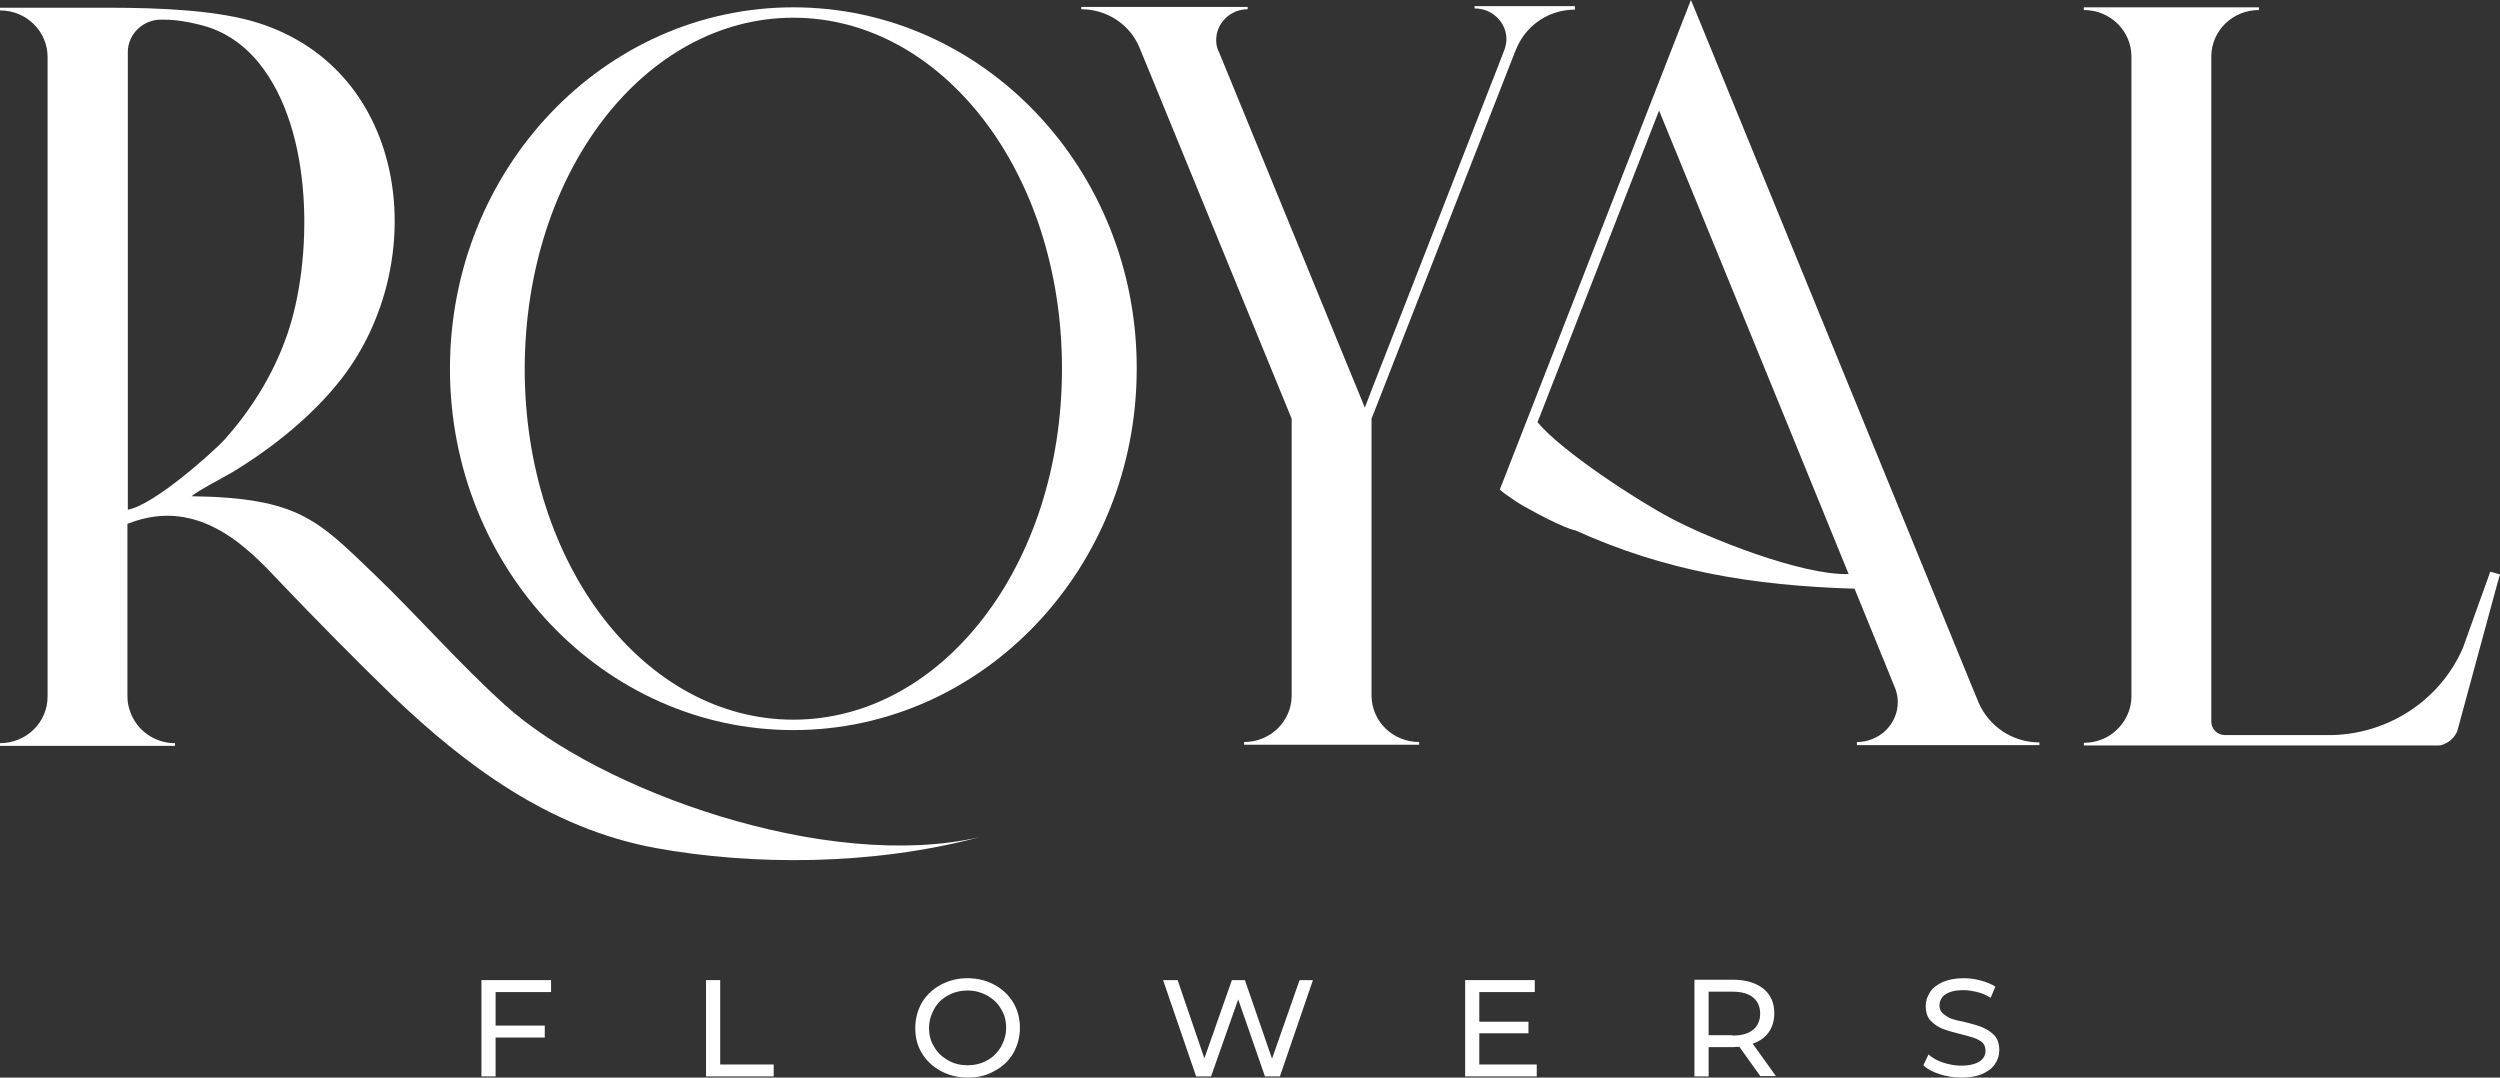 <?xml version="1.0" encoding="UTF-8"?> <svg xmlns="http://www.w3.org/2000/svg" width="116" height="50" viewBox="0 0 116 50" fill="none"><rect x="0" y="0" width="116" height="50" fill="#333333" stroke="none"/><g clip-path="url(#clip0_74_31)"><path fill-rule="evenodd" clip-rule="evenodd" d="M23.434 32.714C21.317 30.801 19.455 28.656 17.393 26.671C14.746 24.133 13.87 23.096 8.888 23.025C9.198 22.756 10.348 22.167 10.804 21.898C12.684 20.754 14.527 19.271 15.86 17.555C20.021 12.156 18.999 3.271 11.954 1.055C10.129 0.483 7.537 0.358 4.982 0.358H0V0.483C1.223 0.483 2.208 1.448 2.208 2.646V32.32C2.208 33.518 1.223 34.483 0 34.483V34.608H8.121V34.483C7.172 34.483 6.369 33.894 6.059 33.071C5.968 32.839 5.913 32.589 5.913 32.32V24.312C5.931 24.294 5.931 24.294 5.95 24.294C9.289 22.971 11.644 25.581 13.013 27.029C14.564 28.656 16.517 30.64 18.25 32.32C21.59 35.502 25.478 38.434 30.405 39.346C34.931 40.168 40.48 40.168 45.444 38.845C38.362 40.472 27.85 36.7 23.434 32.714ZM5.931 23.65V2.413C5.931 1.591 6.625 0.912 7.464 0.912H7.537C8.304 0.894 9.289 1.126 9.8 1.305C10.677 1.627 11.406 2.181 11.991 2.896C14.619 6.096 14.491 12.138 13.341 15.481C12.648 17.501 11.571 19.092 10.439 20.379C9.837 21.023 7.136 23.436 5.931 23.65Z" fill="white"></path><path fill-rule="evenodd" clip-rule="evenodd" d="M91.818 32.624L91.471 31.784L78.733 0.661L78.459 0L76.707 4.487L70.958 19.217L69.589 22.721C69.68 22.792 69.826 22.917 69.991 23.025C70.191 23.168 70.447 23.346 70.739 23.507C72.546 24.526 73.111 24.616 73.111 24.616C77.272 26.493 81.288 27.172 86.051 27.315C87.201 30.122 87.967 32.016 87.967 32.016C88.022 32.213 88.058 32.374 88.058 32.571C88.058 33.607 87.201 34.43 86.16 34.43V34.573H94.629V34.448C93.369 34.448 92.293 33.697 91.818 32.624ZM77.528 24.044C75.995 23.239 72.473 20.951 71.341 19.592L76.981 5.13C76.981 5.13 82.583 18.788 85.777 26.636C83.587 26.707 79.189 24.937 77.528 24.044Z" fill="white"></path><path fill-rule="evenodd" clip-rule="evenodd" d="M36.811 0.34C28.015 0.34 20.878 7.848 20.878 17.108C20.878 26.367 28.015 33.876 36.811 33.876C45.608 33.876 52.744 26.367 52.744 17.108C52.762 7.848 45.626 0.34 36.811 0.34ZM36.811 0.822C43.692 0.822 49.276 7.955 49.276 17.108C49.276 26.26 43.692 33.393 36.811 33.393C29.931 33.393 24.346 26.26 24.346 17.108C24.364 7.955 29.931 0.822 36.811 0.822Z" fill="white"></path><path fill-rule="evenodd" clip-rule="evenodd" d="M73.075 0.34V0.447C71.87 0.447 70.848 1.162 70.392 2.181C70.356 2.252 70.337 2.324 70.301 2.395L70.027 3.093L63.639 19.431V26.332V32.267C63.639 33.464 64.625 34.43 65.848 34.43V34.555H57.726V34.43C58.949 34.43 59.934 33.464 59.934 32.267V26.439V19.431L53.237 3.093L52.853 2.163C52.415 1.144 51.375 0.429 50.17 0.429V0.322H57.891V0.429C57.087 0.429 56.431 1.073 56.431 1.859C56.431 2.002 56.449 2.145 56.503 2.288C56.522 2.342 56.54 2.378 56.558 2.413L56.832 3.075L62.088 15.892L63.329 18.913L63.658 18.055L69.516 3.057L69.772 2.395L69.826 2.252C69.863 2.109 69.899 1.984 69.899 1.823C69.899 1.037 69.242 0.393 68.439 0.393C68.439 0.393 68.439 0.393 68.421 0.393V0.286H73.075V0.34Z" fill="white"></path><path fill-rule="evenodd" clip-rule="evenodd" d="M116 26.654L115.89 27.029L114.065 33.751L114.029 33.876C114.011 33.965 113.956 34.036 113.919 34.108C113.792 34.305 113.591 34.465 113.335 34.555C113.281 34.573 113.208 34.591 113.153 34.591C113.135 34.591 113.135 34.591 113.116 34.591H96.691V34.465C97.147 34.465 97.549 34.34 97.914 34.108C98.498 33.715 98.899 33.053 98.899 32.303V2.628C98.899 1.43 97.914 0.465 96.691 0.465V0.34H104.812V0.465C103.59 0.465 102.604 1.43 102.604 2.628V33.482C102.604 33.822 102.878 34.108 103.243 34.108C104.703 34.108 108.171 34.108 108.207 34.108C110.945 34.036 113.281 32.392 114.284 30.05C114.284 30.032 115.434 26.85 115.434 26.85L115.544 26.528L116 26.654Z" fill="white"></path><path fill-rule="evenodd" clip-rule="evenodd" d="M22.996 46.032V47.587H25.277V48.141H22.996V49.946H22.339V45.477H25.569V46.032H22.996Z" fill="white"></path><path fill-rule="evenodd" clip-rule="evenodd" d="M32.76 45.477H33.417V49.392H35.899V49.946H32.76V45.477Z" fill="white"></path><path fill-rule="evenodd" clip-rule="evenodd" d="M44.896 50C44.44 50 44.02 49.893 43.655 49.696C43.29 49.499 42.998 49.231 42.779 48.874C42.56 48.516 42.469 48.141 42.469 47.694C42.469 47.265 42.578 46.872 42.779 46.514C42.998 46.157 43.29 45.889 43.655 45.692C44.02 45.495 44.44 45.388 44.896 45.388C45.352 45.388 45.772 45.495 46.137 45.692C46.502 45.889 46.794 46.157 47.013 46.514C47.214 46.854 47.324 47.247 47.324 47.694C47.324 48.123 47.214 48.516 47.013 48.874C46.812 49.214 46.52 49.499 46.137 49.696C45.772 49.911 45.352 50 44.896 50ZM44.896 49.428C45.225 49.428 45.535 49.356 45.809 49.196C46.083 49.053 46.283 48.838 46.447 48.57C46.593 48.302 46.685 48.016 46.685 47.694C46.685 47.372 46.612 47.068 46.447 46.818C46.301 46.55 46.083 46.353 45.809 46.192C45.535 46.049 45.243 45.96 44.896 45.96C44.568 45.96 44.257 46.032 43.984 46.192C43.71 46.335 43.491 46.55 43.345 46.818C43.199 47.086 43.108 47.372 43.108 47.694C43.108 48.016 43.181 48.32 43.345 48.57C43.491 48.838 43.71 49.035 43.984 49.196C44.257 49.356 44.568 49.428 44.896 49.428Z" fill="white"></path><path fill-rule="evenodd" clip-rule="evenodd" d="M60.92 45.477L59.387 49.946H58.694L57.453 46.371L56.193 49.946H55.5L53.967 45.477H54.642L55.883 49.106L57.16 45.477H57.763L59.022 49.124L60.3 45.477H60.92Z" fill="white"></path><path fill-rule="evenodd" clip-rule="evenodd" d="M71.305 49.392V49.946H67.983V45.477H71.213V46.032H68.64V47.408H70.921V47.944H68.64V49.392H71.305Z" fill="white"></path><path fill-rule="evenodd" clip-rule="evenodd" d="M81.689 49.946L80.704 48.57C80.576 48.57 80.485 48.588 80.412 48.588H79.28V49.946H78.623V45.459H80.412C80.996 45.459 81.47 45.602 81.817 45.871C82.164 46.157 82.328 46.532 82.328 47.015C82.328 47.354 82.237 47.658 82.072 47.891C81.89 48.141 81.653 48.32 81.324 48.427L82.401 49.928H81.689V49.946ZM80.393 48.051C80.813 48.051 81.123 47.962 81.342 47.783C81.561 47.605 81.671 47.354 81.671 47.033C81.671 46.711 81.561 46.461 81.342 46.282C81.123 46.103 80.813 46.014 80.393 46.014H79.28V48.034H80.393V48.051Z" fill="white"></path><path fill-rule="evenodd" clip-rule="evenodd" d="M90.997 50C90.65 50 90.322 49.946 89.993 49.839C89.665 49.732 89.427 49.607 89.245 49.428L89.482 48.927C89.665 49.088 89.884 49.214 90.157 49.303C90.431 49.392 90.705 49.446 90.997 49.446C91.38 49.446 91.654 49.374 91.855 49.249C92.037 49.124 92.128 48.963 92.128 48.749C92.128 48.588 92.074 48.463 91.982 48.373C91.873 48.284 91.745 48.212 91.599 48.159C91.453 48.105 91.234 48.051 90.96 47.98C90.614 47.891 90.34 47.819 90.121 47.73C89.902 47.64 89.738 47.515 89.573 47.354C89.427 47.193 89.354 46.961 89.354 46.675C89.354 46.443 89.427 46.228 89.555 46.032C89.683 45.835 89.884 45.692 90.139 45.567C90.395 45.459 90.723 45.388 91.106 45.388C91.38 45.388 91.636 45.424 91.909 45.495C92.165 45.567 92.402 45.656 92.585 45.781L92.366 46.3C92.183 46.175 91.964 46.085 91.745 46.032C91.526 45.978 91.307 45.942 91.106 45.942C90.741 45.942 90.449 46.014 90.267 46.139C90.084 46.264 89.993 46.443 89.993 46.657C89.993 46.818 90.048 46.943 90.157 47.033C90.267 47.122 90.395 47.211 90.541 47.265C90.687 47.319 90.906 47.372 91.179 47.426C91.526 47.515 91.8 47.587 92.001 47.676C92.201 47.766 92.384 47.873 92.548 48.051C92.694 48.212 92.767 48.445 92.767 48.731C92.767 48.963 92.694 49.178 92.566 49.374C92.439 49.571 92.238 49.714 91.964 49.839C91.709 49.946 91.38 50 90.997 50Z" fill="white"></path></g><defs><clipPath id="clip0_74_31"><rect width="116" height="50" fill="white"></rect></clipPath></defs></svg> 